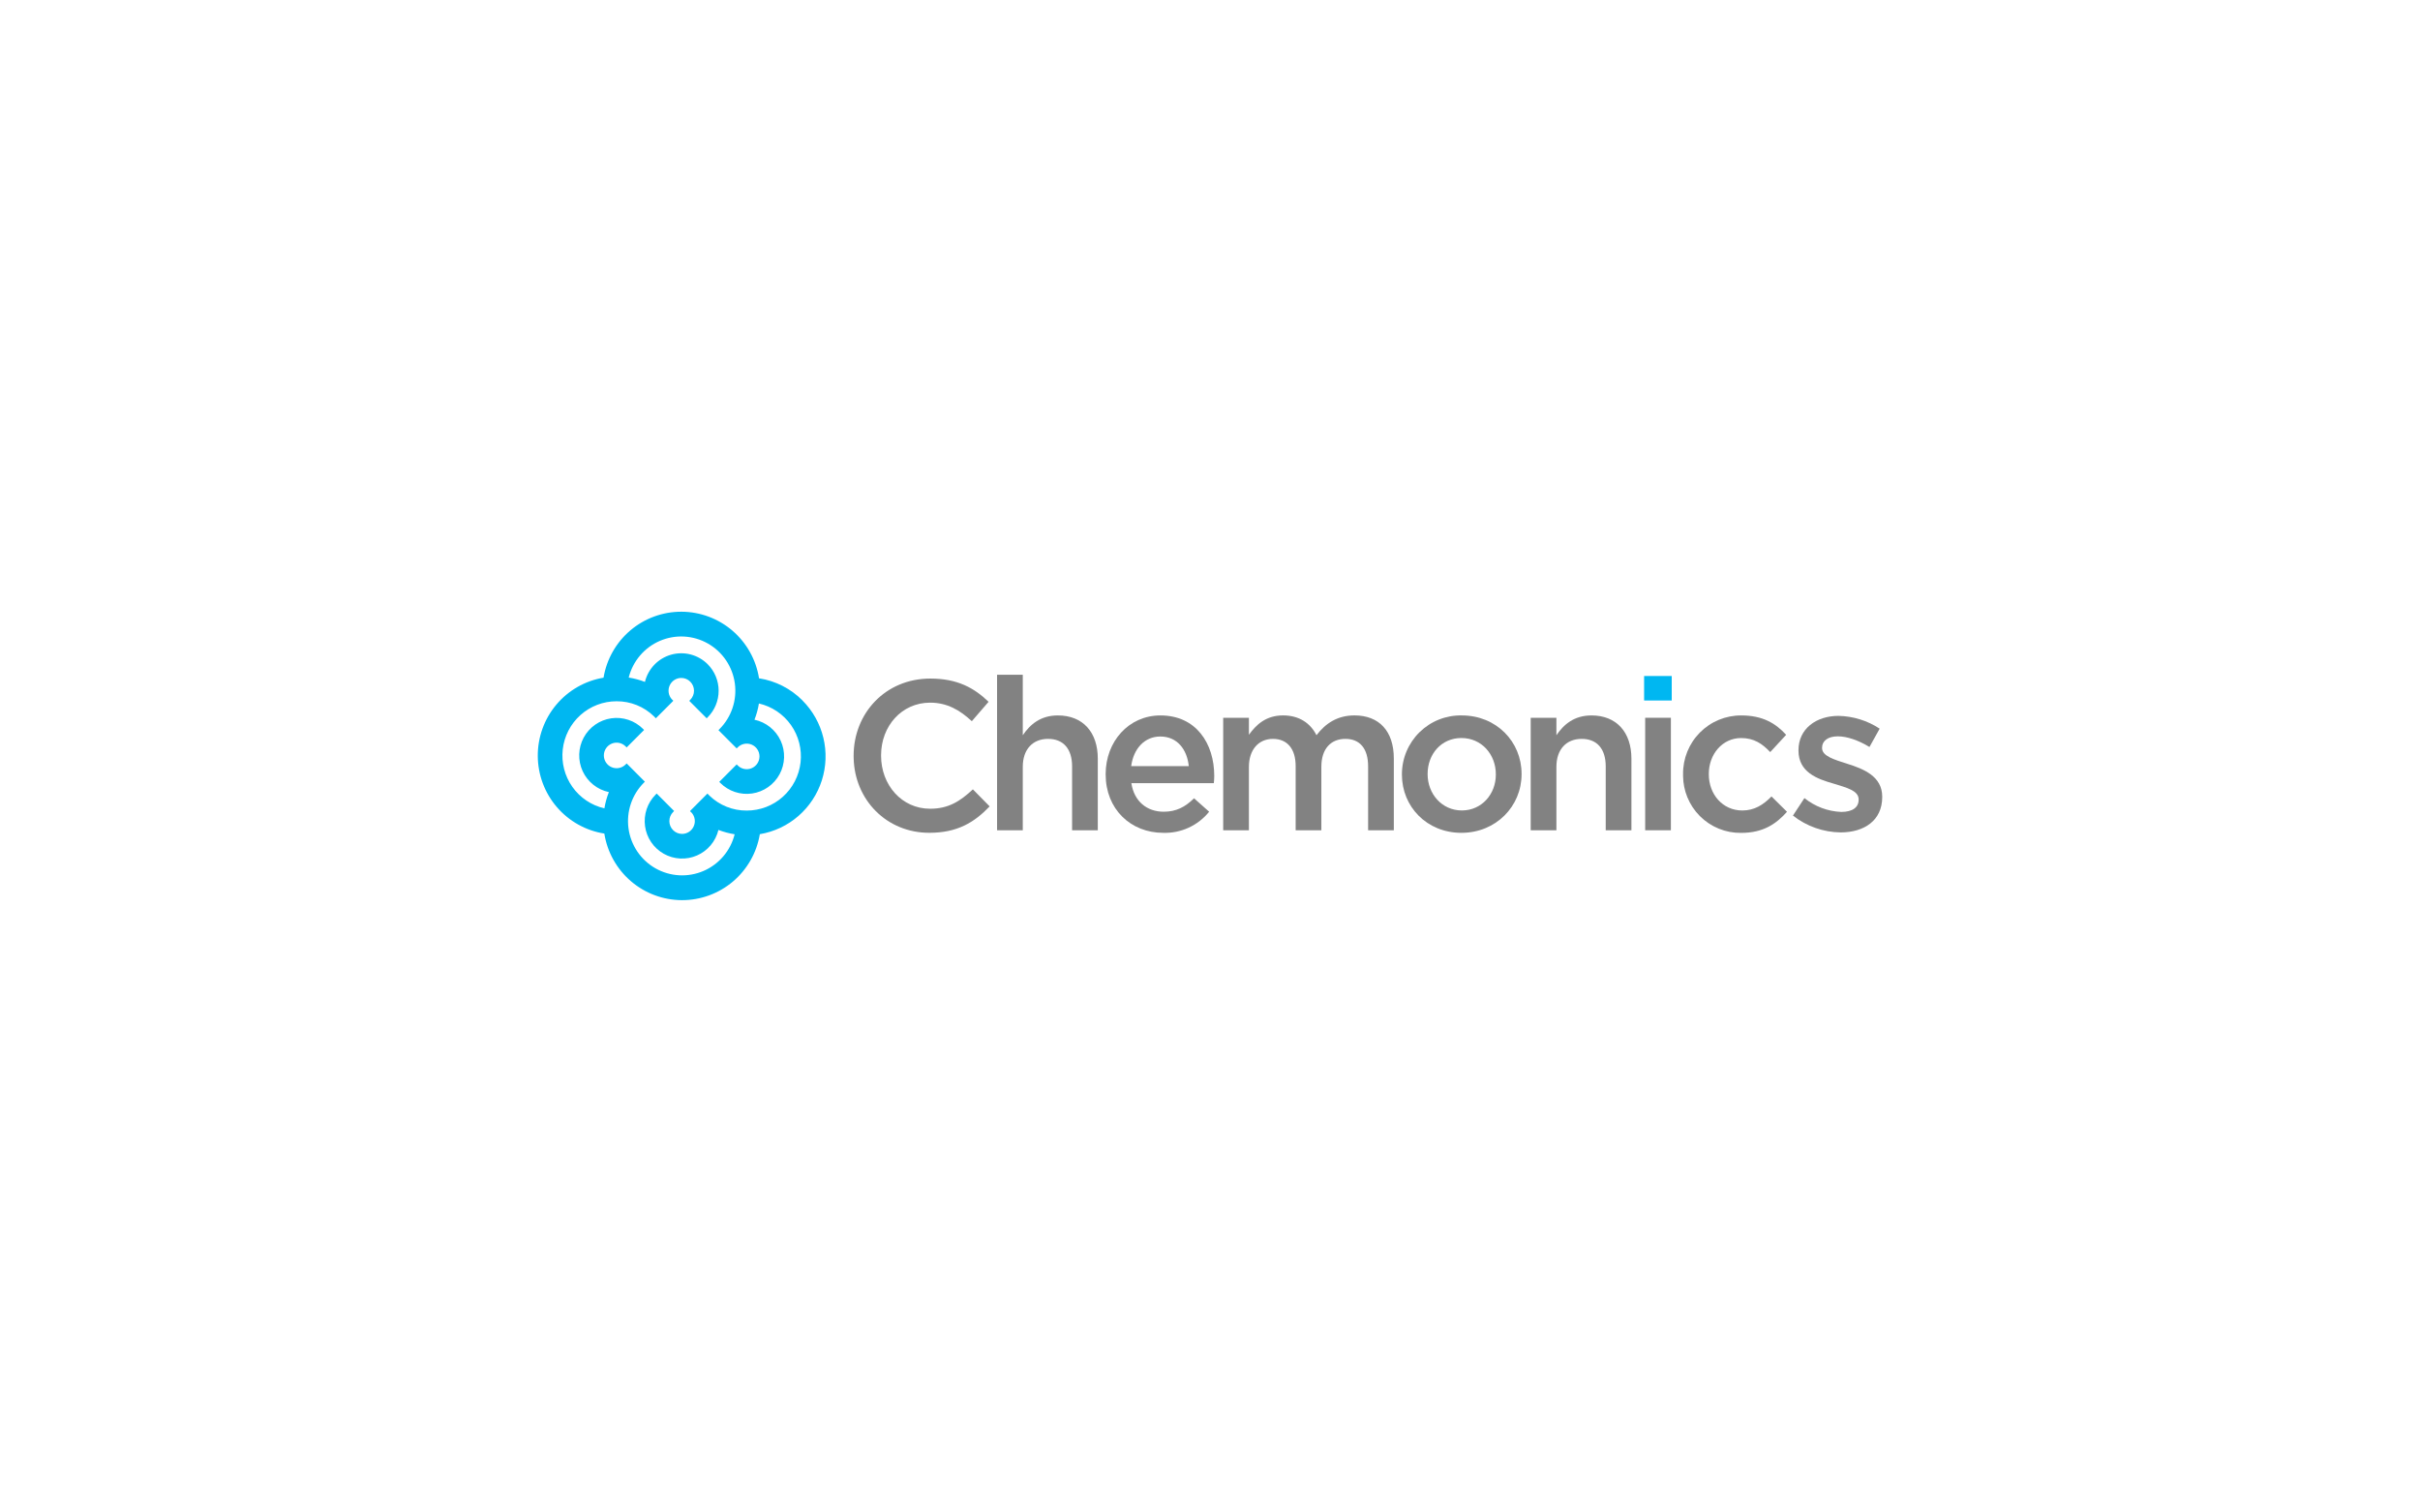<svg width="1440" height="900" viewBox="0 0 1440 900" fill="none" xmlns="http://www.w3.org/2000/svg">
<path d="M477.53 416.814C470.53 409.76 461.462 405.138 451.653 403.623C449.908 392.607 444.313 382.573 435.866 375.314C427.42 368.055 416.673 364.045 405.548 364C394.423 363.956 383.645 367.88 375.141 375.072C366.637 382.263 360.962 392.252 359.13 403.254C348.153 405.095 338.188 410.793 331.019 419.328C323.849 427.863 319.944 438.677 320.001 449.835C320.058 460.993 324.073 471.766 331.329 480.227C338.586 488.687 348.608 494.283 359.603 496.012C361.348 507.028 366.943 517.062 375.39 524.321C383.837 531.58 394.583 535.59 405.708 535.634C416.833 535.679 427.611 531.754 436.115 524.563C444.619 517.372 450.294 507.382 452.126 496.381C460.615 494.958 468.55 491.217 475.058 485.57C481.566 479.923 486.397 472.587 489.02 464.369C491.643 456.15 491.956 447.365 489.926 438.979C487.896 430.593 483.601 422.93 477.512 416.831L477.53 416.814ZM411.55 483.576C412.516 484.673 413.145 486.025 413.363 487.471C413.581 488.917 413.379 490.395 412.779 491.729C412.18 493.062 411.21 494.194 409.985 494.988C408.76 495.782 407.332 496.205 405.873 496.205C404.877 496.21 403.889 496.015 402.968 495.632C402.048 495.249 401.213 494.686 400.512 493.975C399.09 492.546 398.292 490.61 398.292 488.591C398.292 486.573 399.09 484.637 400.512 483.208L401.125 482.593L390.754 472.195L390.14 472.809C387.711 475.244 385.877 478.21 384.782 481.474C383.687 484.738 383.361 488.212 383.829 491.624C384.297 495.036 385.546 498.292 387.48 501.139C389.413 503.986 391.977 506.345 394.972 508.032C397.967 509.719 401.31 510.688 404.741 510.863C408.171 511.038 411.596 510.414 414.746 509.041C417.896 507.667 420.686 505.581 422.897 502.946C425.109 500.311 426.682 497.198 427.493 493.852C430.612 495.048 433.847 495.913 437.146 496.434C435.941 501.26 433.64 505.742 430.422 509.529C427.204 513.317 423.157 516.308 418.597 518.269C414.036 520.23 409.085 521.108 404.13 520.834C399.175 520.561 394.35 519.143 390.031 516.692C385.713 514.241 382.018 510.823 379.234 506.704C376.451 502.585 374.654 497.877 373.985 492.948C373.315 488.018 373.791 483 375.375 478.285C376.958 473.57 379.607 469.285 383.115 465.766L383.728 465.151L372.883 454.279L372.27 454.894C371.21 455.958 369.858 456.683 368.386 456.977C366.914 457.272 365.389 457.122 364.002 456.546C362.615 455.971 361.43 454.996 360.596 453.745C359.762 452.494 359.317 451.023 359.317 449.519C359.317 448.014 359.762 446.543 360.596 445.293C361.43 444.042 362.615 443.067 364.002 442.491C365.389 441.916 366.914 441.766 368.386 442.06C369.858 442.354 371.21 443.08 372.27 444.144L372.883 444.759L383.255 434.361L382.642 433.746C380.194 431.288 377.208 429.438 373.921 428.342C370.634 427.245 367.137 426.934 363.709 427.431C360.281 427.929 357.016 429.222 354.174 431.208C351.332 433.194 348.992 435.818 347.34 438.871C345.688 441.923 344.77 445.32 344.659 448.791C344.548 452.263 345.246 455.712 346.699 458.864C348.152 462.017 350.319 464.786 353.028 466.951C355.737 469.116 358.912 470.617 362.301 471.334C361.076 474.457 360.184 477.701 359.638 481.012C351.928 479.237 345.14 474.678 340.57 468.205C335.999 461.732 333.966 453.798 334.858 445.918C335.751 438.038 339.507 430.763 345.409 425.482C351.311 420.201 358.946 417.284 366.857 417.288C375.191 417.224 383.213 420.462 389.177 426.298C389.335 426.457 389.475 426.632 389.65 426.79L390.263 427.405L400.022 417.639L400.652 416.972L399.706 416.041C398.741 414.945 398.111 413.592 397.893 412.146C397.675 410.7 397.877 409.222 398.477 407.889C399.076 406.555 400.046 405.424 401.271 404.629C402.496 403.835 403.924 403.413 405.383 403.412C406.38 403.407 407.367 403.602 408.288 403.985C409.208 404.368 410.043 404.931 410.744 405.643C412.166 407.072 412.964 409.008 412.964 411.026C412.964 413.045 412.166 414.981 410.744 416.41L410.131 417.024L420.502 427.423L421.116 426.808C425.281 422.621 427.62 416.948 427.62 411.035C427.62 405.121 425.281 399.449 421.116 395.262C418.323 392.462 414.837 390.458 411.016 389.456C407.195 388.454 403.177 388.489 399.374 389.558C395.572 390.628 392.121 392.692 389.378 395.541C386.634 398.389 384.696 401.918 383.763 405.765C380.644 404.569 377.409 403.704 374.11 403.183C375.314 398.357 377.615 393.875 380.832 390.087C384.05 386.299 388.097 383.308 392.657 381.347C397.218 379.386 402.169 378.508 407.124 378.782C412.079 379.056 416.904 380.474 421.222 382.925C425.54 385.377 429.235 388.796 432.017 392.916C434.8 397.035 436.596 401.743 437.264 406.673C437.932 411.603 437.454 416.621 435.869 421.336C434.283 426.05 431.633 430.333 428.124 433.851L427.51 434.466L438.355 445.338L438.968 444.724C440.029 443.659 441.381 442.934 442.852 442.64C444.324 442.346 445.85 442.496 447.237 443.071C448.623 443.646 449.809 444.621 450.643 445.872C451.477 447.123 451.922 448.594 451.922 450.098C451.922 451.603 451.477 453.074 450.643 454.325C449.809 455.576 448.623 456.55 447.237 457.126C445.85 457.701 444.324 457.851 442.852 457.557C441.381 457.263 440.029 456.538 438.968 455.473L438.355 454.858L427.983 465.257L428.597 465.871C431.046 468.324 434.033 470.169 437.319 471.261C440.605 472.353 444.099 472.661 447.525 472.161C450.951 471.661 454.213 470.366 457.052 468.38C459.891 466.394 462.228 463.771 463.878 460.72C465.528 457.67 466.446 454.275 466.557 450.806C466.669 447.337 465.972 443.89 464.521 440.739C463.07 437.588 460.906 434.819 458.201 432.654C455.496 430.489 452.324 428.986 448.937 428.266C450.165 425.151 451.052 421.912 451.583 418.605C459.293 420.38 466.081 424.939 470.652 431.412C475.222 437.885 477.255 445.819 476.363 453.699C475.47 461.58 471.714 468.854 465.812 474.135C459.91 479.416 452.275 482.333 444.364 482.329C436.075 482.399 428.091 479.201 422.132 473.424C421.957 473.231 421.764 473.038 421.571 472.845L420.958 472.212L411.199 481.996L410.586 482.681L411.515 483.594L411.55 483.576Z" fill="#00B7F1"/>
<path d="M1036.15 425.719C1048.8 425.719 1056.63 430.408 1062.83 437.259L1053.35 447.534C1048.68 442.581 1043.74 439.173 1036.03 439.173C1024.9 439.173 1016.81 448.816 1016.81 460.478V460.726C1016.81 472.651 1025.02 482.276 1036.78 482.277C1043.98 482.277 1049.31 478.852 1054.11 473.917L1063.34 483.05C1056.77 490.409 1049.04 495.608 1036.03 495.608C1031.48 495.666 1026.96 494.81 1022.74 493.091C1018.53 491.371 1014.7 488.823 1011.48 485.597C1008.26 482.371 1005.72 478.531 1004.01 474.305C1002.4 470.342 1001.55 466.115 1001.5 461.843V460.707C1001.43 456.116 1002.28 451.558 1004 447.301C1005.72 443.043 1008.26 439.172 1011.49 435.914C1014.72 432.656 1018.56 430.075 1022.79 428.325C1027.03 426.574 1031.57 425.688 1036.15 425.719Z" fill="#828282"/>
<path fill-rule="evenodd" clip-rule="evenodd" d="M690.535 425.719C711.786 425.719 722.526 442.458 722.527 461.726C722.527 463.114 722.403 464.519 722.281 466.03H673.208C674.854 476.937 682.564 483.014 692.428 483.014C699.891 483.014 705.199 480.221 710.507 475.022L719.496 483.014C716.218 487.078 712.046 490.327 707.308 492.506C702.57 494.685 697.393 495.734 692.182 495.573C672.84 495.573 657.913 481.504 657.913 460.83V460.585C657.913 441.44 671.438 425.719 690.535 425.719ZM690.43 438.26C681.074 438.261 674.487 445.479 673.103 455.877H707.372C706.356 445.988 700.539 438.26 690.43 438.26Z" fill="#828282"/>
<path fill-rule="evenodd" clip-rule="evenodd" d="M869.868 425.719C890.366 425.719 905.399 441.316 905.4 460.461V460.707C905.4 479.729 890.227 495.572 869.607 495.573C848.986 495.573 834.199 479.975 834.199 460.953V460.707C834.198 456.047 835.125 451.433 836.927 447.137C838.728 442.841 841.369 438.95 844.691 435.691C848.014 432.432 851.953 429.869 856.276 428.157C860.599 426.445 865.221 425.616 869.868 425.719ZM869.607 439.156C857.606 439.156 849.493 448.798 849.493 460.461V460.707C849.493 472.37 857.973 482.259 869.851 482.259C881.729 482.259 890.087 472.493 890.087 460.953V460.707C890.086 448.922 881.607 439.156 869.607 439.156Z" fill="#828282"/>
<path d="M553.601 403.781C569.911 403.781 579.775 409.489 588.255 417.603L578.269 429.144C571.191 422.558 563.603 418.114 553.477 418.114C536.536 418.114 524.272 432.06 524.271 449.43V449.676C524.271 467.047 536.536 481.24 553.477 481.24C564.357 481.24 571.312 476.797 578.898 469.701L588.885 479.836C579.652 489.478 569.543 495.555 552.969 495.555C527.566 495.555 508.546 476.016 507.958 451.095L507.943 449.922V449.676C507.944 424.454 526.795 403.781 553.601 403.781Z" fill="#828282"/>
<path d="M1093.95 425.982C1102.68 426.148 1111.18 428.784 1118.48 433.587L1112.41 444.496C1105.97 440.561 1099.13 438.154 1093.56 438.154C1087.62 438.154 1084.21 440.947 1084.21 444.881V445.128C1084.21 449.94 1091.41 451.978 1099.26 454.507C1109 457.546 1120 461.99 1120 474.039V474.285C1120 488.354 1109.12 495.327 1095.21 495.327C1084.93 495.19 1074.97 491.672 1066.88 485.315V485.298L1073.71 474.9C1079.94 479.913 1087.61 482.8 1095.6 483.138C1102.43 483.137 1105.97 480.345 1105.97 475.919V475.672C1105.97 470.473 1098.89 468.699 1091.04 466.293C1081.18 463.5 1070.17 459.442 1070.17 446.638V446.392C1070.17 433.711 1080.67 425.982 1093.95 425.982Z" fill="#828282"/>
<path d="M608.594 437.504C612.887 431.164 619.089 425.719 629.461 425.719C644.511 425.719 653.235 435.854 653.235 451.451V494.045H637.941V456.018C637.941 445.62 632.754 439.665 623.644 439.665C614.534 439.665 608.594 445.883 608.594 456.281V494.062H593.3V401.497H608.594V437.504Z" fill="#828282"/>
<path d="M805.991 425.702C820.533 425.702 829.38 434.958 829.38 451.311V494.045H814.085V456.018C814.085 445.374 809.144 439.665 800.559 439.665C791.975 439.665 786.264 445.497 786.264 456.281V494.062H770.969V455.894C770.969 445.497 765.906 439.665 757.444 439.665C748.982 439.665 743.148 446.006 743.148 456.405V494.062H727.853V427.106H743.148V437.241C747.44 431.287 753.256 425.702 763.505 425.702C773.124 425.702 779.817 430.391 783.356 437.487C788.787 430.391 795.882 425.702 805.991 425.702Z" fill="#828282"/>
<path d="M946.991 425.719C962.041 425.719 970.765 435.854 970.765 451.451V494.045H955.471V456.018C955.471 445.62 950.284 439.665 941.174 439.665C932.064 439.665 926.126 445.883 926.126 456.281V494.062H910.83V427.106H926.126V437.504C930.418 431.164 936.62 425.719 946.991 425.719Z" fill="#828282"/>
<path d="M994.243 494.045H978.947V427.106H994.243V494.045Z" fill="#828282"/>
<path d="M978.316 402.253H994.75V416.831H978.316V402.253Z" fill="#00B7F1"/>
</svg>
